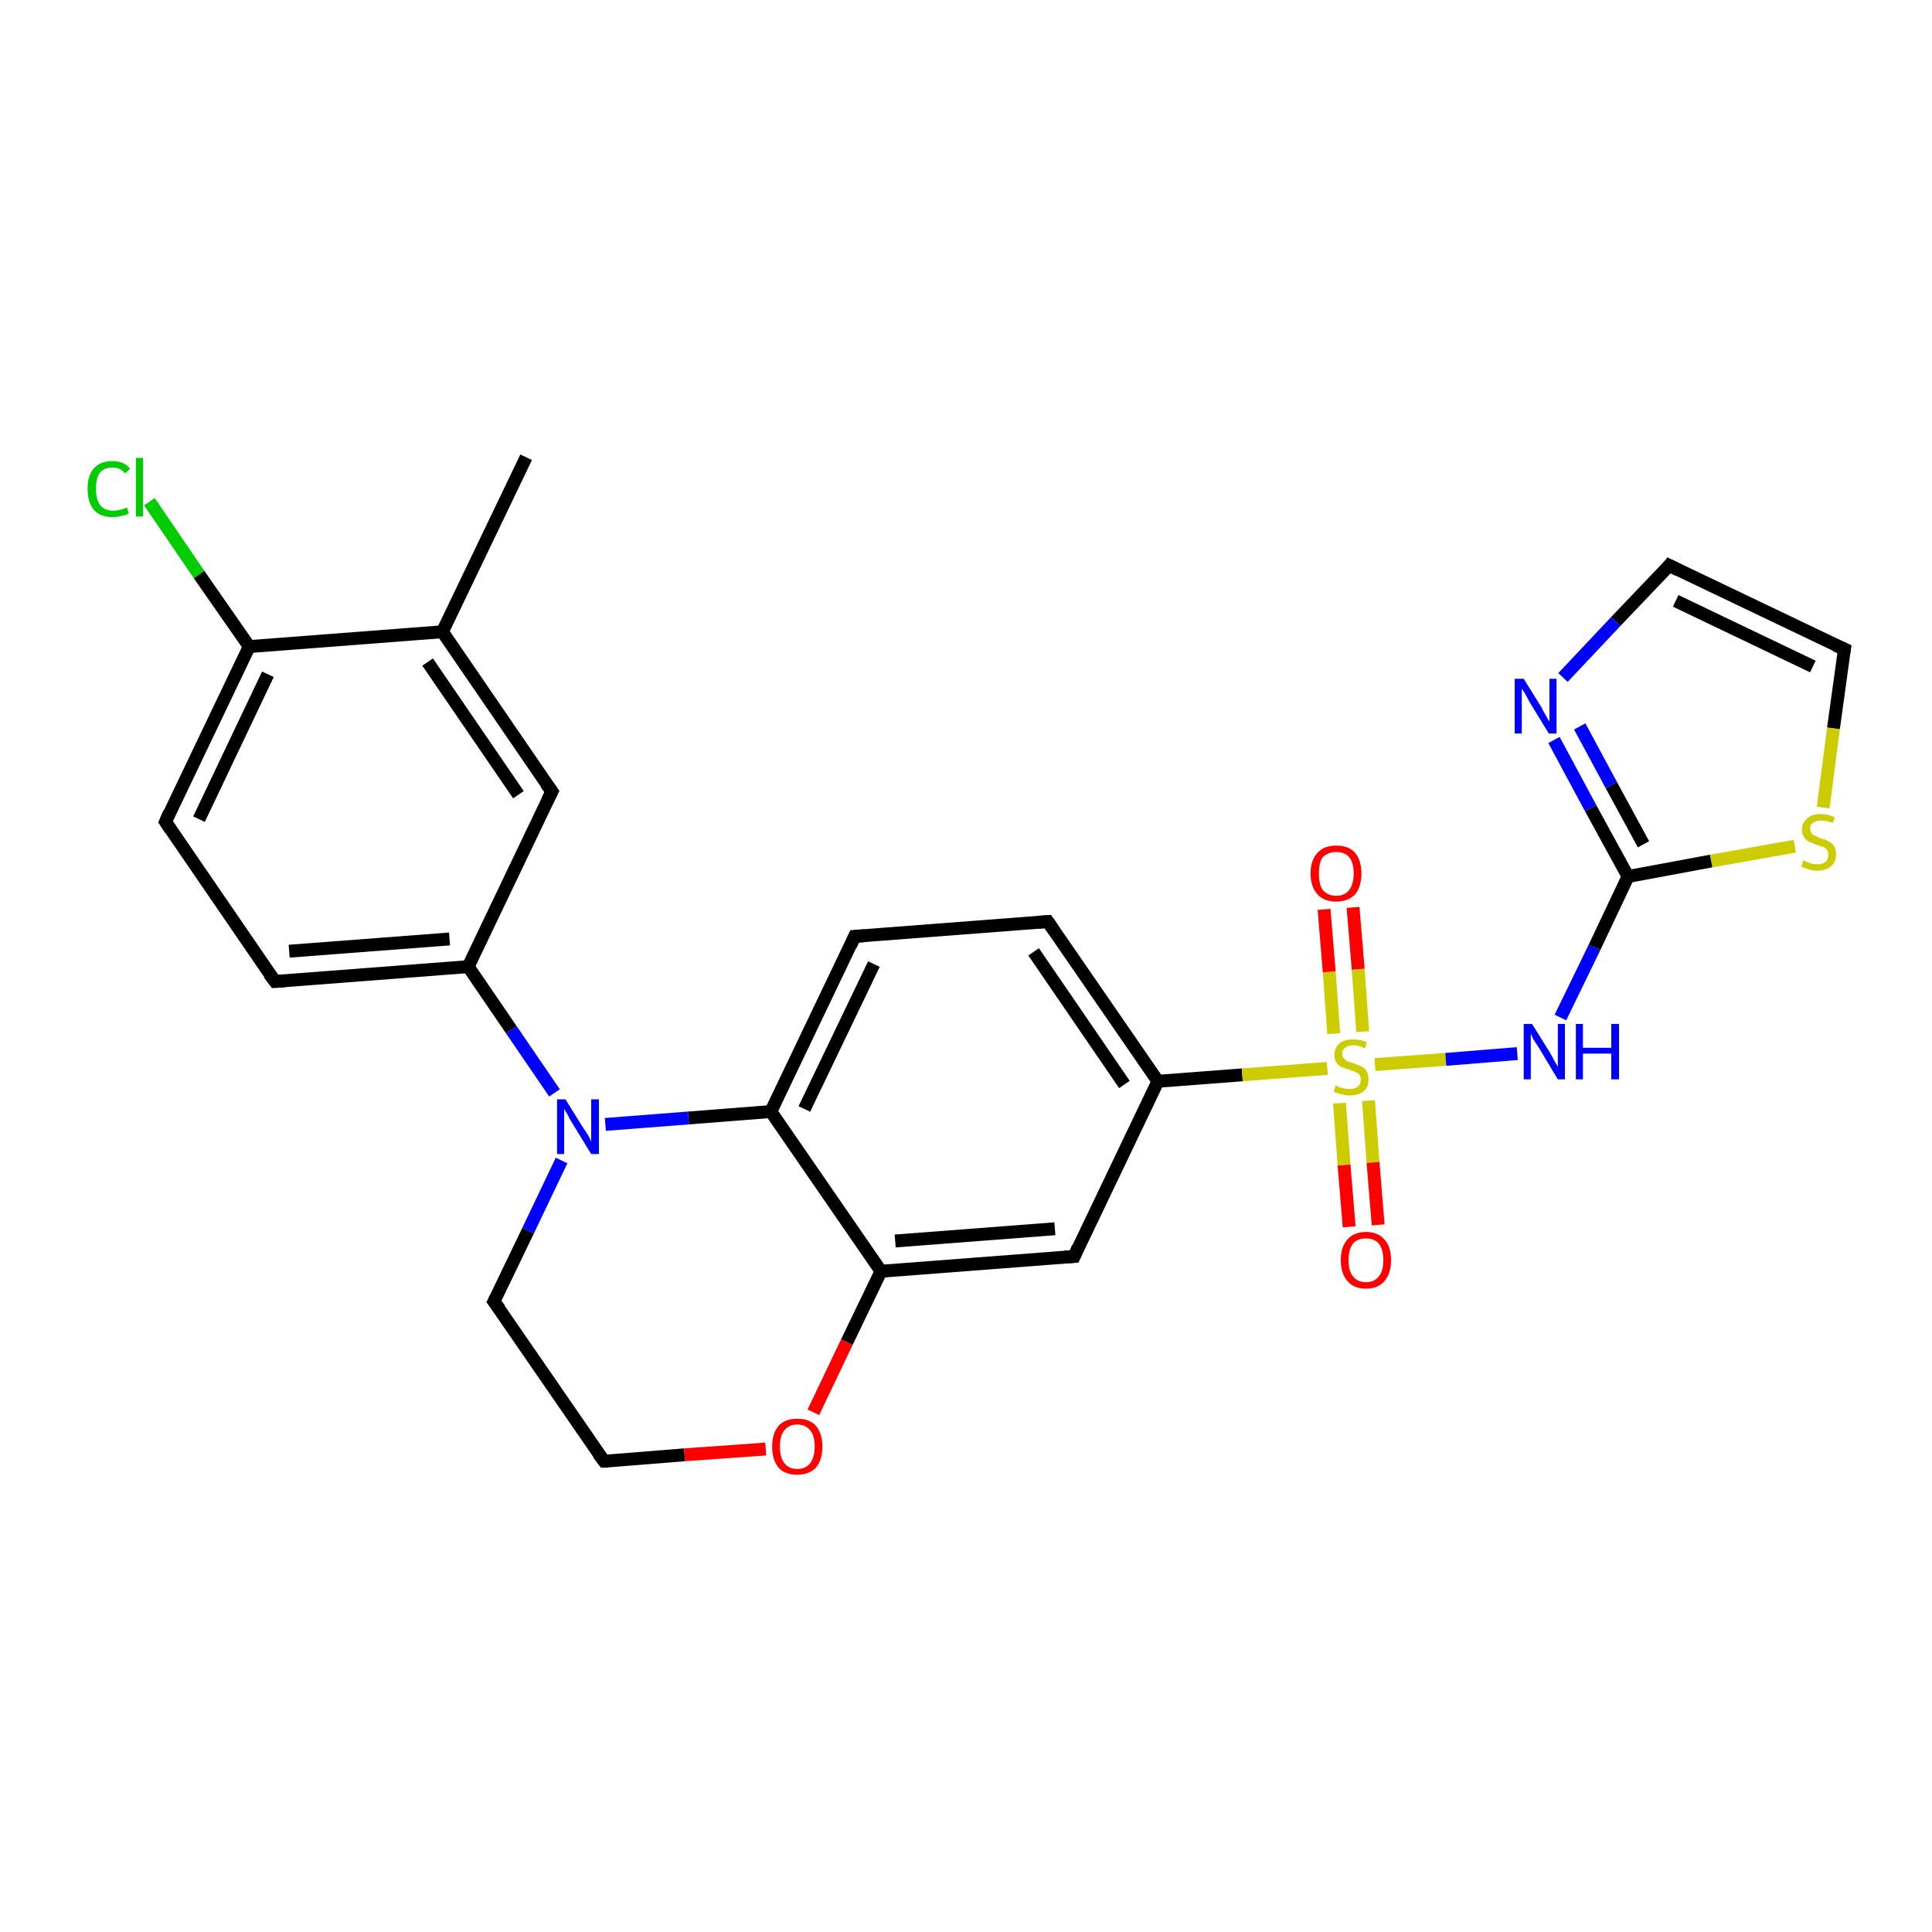 <?xml version='1.0' encoding='iso-8859-1'?>
<svg version='1.1' baseProfile='full'
              xmlns='http://www.w3.org/2000/svg'
                      xmlns:rdkit='http://www.rdkit.org/xml'
                      xmlns:xlink='http://www.w3.org/1999/xlink'
                  xml:space='preserve'
width='300px' height='300px' viewBox='0 0 300 300'>
<!-- END OF HEADER -->
<rect style='opacity:1.0;fill:#FFFFFF;stroke:none' width='300.0' height='300.0' x='0.0' y='0.0'> </rect>
<path class='bond-0 atom-0 atom-1' d='M 81.7,71.0 L 68.7,98.1' style='fill:none;fill-rule:evenodd;stroke:#000000;stroke-width:2.0px;stroke-linecap:butt;stroke-linejoin:miter;stroke-opacity:1' />
<path class='bond-1 atom-1 atom-2' d='M 68.7,98.1 L 85.7,122.9' style='fill:none;fill-rule:evenodd;stroke:#000000;stroke-width:2.0px;stroke-linecap:butt;stroke-linejoin:miter;stroke-opacity:1' />
<path class='bond-1 atom-1 atom-2' d='M 66.4,102.8 L 80.5,123.4' style='fill:none;fill-rule:evenodd;stroke:#000000;stroke-width:2.0px;stroke-linecap:butt;stroke-linejoin:miter;stroke-opacity:1' />
<path class='bond-2 atom-2 atom-3' d='M 85.7,122.9 L 72.7,150.1' style='fill:none;fill-rule:evenodd;stroke:#000000;stroke-width:2.0px;stroke-linecap:butt;stroke-linejoin:miter;stroke-opacity:1' />
<path class='bond-3 atom-3 atom-4' d='M 72.7,150.1 L 42.7,152.4' style='fill:none;fill-rule:evenodd;stroke:#000000;stroke-width:2.0px;stroke-linecap:butt;stroke-linejoin:miter;stroke-opacity:1' />
<path class='bond-3 atom-3 atom-4' d='M 69.8,145.8 L 44.9,147.7' style='fill:none;fill-rule:evenodd;stroke:#000000;stroke-width:2.0px;stroke-linecap:butt;stroke-linejoin:miter;stroke-opacity:1' />
<path class='bond-4 atom-4 atom-5' d='M 42.7,152.4 L 25.7,127.6' style='fill:none;fill-rule:evenodd;stroke:#000000;stroke-width:2.0px;stroke-linecap:butt;stroke-linejoin:miter;stroke-opacity:1' />
<path class='bond-5 atom-5 atom-6' d='M 25.7,127.6 L 38.7,100.4' style='fill:none;fill-rule:evenodd;stroke:#000000;stroke-width:2.0px;stroke-linecap:butt;stroke-linejoin:miter;stroke-opacity:1' />
<path class='bond-5 atom-5 atom-6' d='M 30.9,127.2 L 41.6,104.7' style='fill:none;fill-rule:evenodd;stroke:#000000;stroke-width:2.0px;stroke-linecap:butt;stroke-linejoin:miter;stroke-opacity:1' />
<path class='bond-6 atom-6 atom-7' d='M 38.7,100.4 L 30.9,89.2' style='fill:none;fill-rule:evenodd;stroke:#000000;stroke-width:2.0px;stroke-linecap:butt;stroke-linejoin:miter;stroke-opacity:1' />
<path class='bond-6 atom-6 atom-7' d='M 30.9,89.2 L 23.2,77.9' style='fill:none;fill-rule:evenodd;stroke:#00CC00;stroke-width:2.0px;stroke-linecap:butt;stroke-linejoin:miter;stroke-opacity:1' />
<path class='bond-7 atom-3 atom-8' d='M 72.7,150.1 L 79.4,159.9' style='fill:none;fill-rule:evenodd;stroke:#000000;stroke-width:2.0px;stroke-linecap:butt;stroke-linejoin:miter;stroke-opacity:1' />
<path class='bond-7 atom-3 atom-8' d='M 79.4,159.9 L 86.1,169.7' style='fill:none;fill-rule:evenodd;stroke:#0000FF;stroke-width:2.0px;stroke-linecap:butt;stroke-linejoin:miter;stroke-opacity:1' />
<path class='bond-8 atom-8 atom-9' d='M 87.2,180.2 L 82.0,191.1' style='fill:none;fill-rule:evenodd;stroke:#0000FF;stroke-width:2.0px;stroke-linecap:butt;stroke-linejoin:miter;stroke-opacity:1' />
<path class='bond-8 atom-8 atom-9' d='M 82.0,191.1 L 76.7,202.1' style='fill:none;fill-rule:evenodd;stroke:#000000;stroke-width:2.0px;stroke-linecap:butt;stroke-linejoin:miter;stroke-opacity:1' />
<path class='bond-9 atom-9 atom-10' d='M 76.7,202.1 L 93.8,226.9' style='fill:none;fill-rule:evenodd;stroke:#000000;stroke-width:2.0px;stroke-linecap:butt;stroke-linejoin:miter;stroke-opacity:1' />
<path class='bond-10 atom-10 atom-11' d='M 93.8,226.9 L 106.3,225.9' style='fill:none;fill-rule:evenodd;stroke:#000000;stroke-width:2.0px;stroke-linecap:butt;stroke-linejoin:miter;stroke-opacity:1' />
<path class='bond-10 atom-10 atom-11' d='M 106.3,225.9 L 118.9,225.0' style='fill:none;fill-rule:evenodd;stroke:#FF0000;stroke-width:2.0px;stroke-linecap:butt;stroke-linejoin:miter;stroke-opacity:1' />
<path class='bond-11 atom-11 atom-12' d='M 126.3,219.3 L 131.5,208.4' style='fill:none;fill-rule:evenodd;stroke:#FF0000;stroke-width:2.0px;stroke-linecap:butt;stroke-linejoin:miter;stroke-opacity:1' />
<path class='bond-11 atom-11 atom-12' d='M 131.5,208.4 L 136.8,197.4' style='fill:none;fill-rule:evenodd;stroke:#000000;stroke-width:2.0px;stroke-linecap:butt;stroke-linejoin:miter;stroke-opacity:1' />
<path class='bond-12 atom-12 atom-13' d='M 136.8,197.4 L 166.8,195.1' style='fill:none;fill-rule:evenodd;stroke:#000000;stroke-width:2.0px;stroke-linecap:butt;stroke-linejoin:miter;stroke-opacity:1' />
<path class='bond-12 atom-12 atom-13' d='M 139.0,192.7 L 163.8,190.8' style='fill:none;fill-rule:evenodd;stroke:#000000;stroke-width:2.0px;stroke-linecap:butt;stroke-linejoin:miter;stroke-opacity:1' />
<path class='bond-13 atom-13 atom-14' d='M 166.8,195.1 L 179.8,167.9' style='fill:none;fill-rule:evenodd;stroke:#000000;stroke-width:2.0px;stroke-linecap:butt;stroke-linejoin:miter;stroke-opacity:1' />
<path class='bond-14 atom-14 atom-15' d='M 179.8,167.9 L 162.7,143.1' style='fill:none;fill-rule:evenodd;stroke:#000000;stroke-width:2.0px;stroke-linecap:butt;stroke-linejoin:miter;stroke-opacity:1' />
<path class='bond-14 atom-14 atom-15' d='M 174.6,168.4 L 160.5,147.8' style='fill:none;fill-rule:evenodd;stroke:#000000;stroke-width:2.0px;stroke-linecap:butt;stroke-linejoin:miter;stroke-opacity:1' />
<path class='bond-15 atom-15 atom-16' d='M 162.7,143.1 L 132.7,145.4' style='fill:none;fill-rule:evenodd;stroke:#000000;stroke-width:2.0px;stroke-linecap:butt;stroke-linejoin:miter;stroke-opacity:1' />
<path class='bond-16 atom-16 atom-17' d='M 132.7,145.4 L 119.7,172.6' style='fill:none;fill-rule:evenodd;stroke:#000000;stroke-width:2.0px;stroke-linecap:butt;stroke-linejoin:miter;stroke-opacity:1' />
<path class='bond-16 atom-16 atom-17' d='M 135.7,149.7 L 124.9,172.2' style='fill:none;fill-rule:evenodd;stroke:#000000;stroke-width:2.0px;stroke-linecap:butt;stroke-linejoin:miter;stroke-opacity:1' />
<path class='bond-17 atom-14 atom-18' d='M 179.8,167.9 L 192.9,166.9' style='fill:none;fill-rule:evenodd;stroke:#000000;stroke-width:2.0px;stroke-linecap:butt;stroke-linejoin:miter;stroke-opacity:1' />
<path class='bond-17 atom-14 atom-18' d='M 192.9,166.9 L 206.1,165.9' style='fill:none;fill-rule:evenodd;stroke:#CCCC00;stroke-width:2.0px;stroke-linecap:butt;stroke-linejoin:miter;stroke-opacity:1' />
<path class='bond-18 atom-18 atom-19' d='M 208.0,171.3 L 208.7,180.9' style='fill:none;fill-rule:evenodd;stroke:#CCCC00;stroke-width:2.0px;stroke-linecap:butt;stroke-linejoin:miter;stroke-opacity:1' />
<path class='bond-18 atom-18 atom-19' d='M 208.7,180.9 L 209.5,190.5' style='fill:none;fill-rule:evenodd;stroke:#FF0000;stroke-width:2.0px;stroke-linecap:butt;stroke-linejoin:miter;stroke-opacity:1' />
<path class='bond-18 atom-18 atom-19' d='M 212.5,170.9 L 213.2,180.5' style='fill:none;fill-rule:evenodd;stroke:#CCCC00;stroke-width:2.0px;stroke-linecap:butt;stroke-linejoin:miter;stroke-opacity:1' />
<path class='bond-18 atom-18 atom-19' d='M 213.2,180.5 L 214.0,190.2' style='fill:none;fill-rule:evenodd;stroke:#FF0000;stroke-width:2.0px;stroke-linecap:butt;stroke-linejoin:miter;stroke-opacity:1' />
<path class='bond-19 atom-18 atom-20' d='M 211.6,160.2 L 210.9,150.5' style='fill:none;fill-rule:evenodd;stroke:#CCCC00;stroke-width:2.0px;stroke-linecap:butt;stroke-linejoin:miter;stroke-opacity:1' />
<path class='bond-19 atom-18 atom-20' d='M 210.9,150.5 L 210.1,140.9' style='fill:none;fill-rule:evenodd;stroke:#FF0000;stroke-width:2.0px;stroke-linecap:butt;stroke-linejoin:miter;stroke-opacity:1' />
<path class='bond-19 atom-18 atom-20' d='M 207.1,160.5 L 206.4,150.9' style='fill:none;fill-rule:evenodd;stroke:#CCCC00;stroke-width:2.0px;stroke-linecap:butt;stroke-linejoin:miter;stroke-opacity:1' />
<path class='bond-19 atom-18 atom-20' d='M 206.4,150.9 L 205.6,141.2' style='fill:none;fill-rule:evenodd;stroke:#FF0000;stroke-width:2.0px;stroke-linecap:butt;stroke-linejoin:miter;stroke-opacity:1' />
<path class='bond-20 atom-18 atom-21' d='M 213.5,165.3 L 224.5,164.5' style='fill:none;fill-rule:evenodd;stroke:#CCCC00;stroke-width:2.0px;stroke-linecap:butt;stroke-linejoin:miter;stroke-opacity:1' />
<path class='bond-20 atom-18 atom-21' d='M 224.5,164.5 L 235.6,163.6' style='fill:none;fill-rule:evenodd;stroke:#0000FF;stroke-width:2.0px;stroke-linecap:butt;stroke-linejoin:miter;stroke-opacity:1' />
<path class='bond-21 atom-21 atom-22' d='M 242.3,158.0 L 247.6,147.1' style='fill:none;fill-rule:evenodd;stroke:#0000FF;stroke-width:2.0px;stroke-linecap:butt;stroke-linejoin:miter;stroke-opacity:1' />
<path class='bond-21 atom-21 atom-22' d='M 247.6,147.1 L 252.8,136.1' style='fill:none;fill-rule:evenodd;stroke:#000000;stroke-width:2.0px;stroke-linecap:butt;stroke-linejoin:miter;stroke-opacity:1' />
<path class='bond-22 atom-22 atom-23' d='M 252.8,136.1 L 247.0,125.5' style='fill:none;fill-rule:evenodd;stroke:#000000;stroke-width:2.0px;stroke-linecap:butt;stroke-linejoin:miter;stroke-opacity:1' />
<path class='bond-22 atom-22 atom-23' d='M 247.0,125.5 L 241.3,114.9' style='fill:none;fill-rule:evenodd;stroke:#0000FF;stroke-width:2.0px;stroke-linecap:butt;stroke-linejoin:miter;stroke-opacity:1' />
<path class='bond-22 atom-22 atom-23' d='M 255.2,131.1 L 250.2,121.9' style='fill:none;fill-rule:evenodd;stroke:#000000;stroke-width:2.0px;stroke-linecap:butt;stroke-linejoin:miter;stroke-opacity:1' />
<path class='bond-22 atom-22 atom-23' d='M 250.2,121.9 L 245.3,112.8' style='fill:none;fill-rule:evenodd;stroke:#0000FF;stroke-width:2.0px;stroke-linecap:butt;stroke-linejoin:miter;stroke-opacity:1' />
<path class='bond-23 atom-23 atom-24' d='M 242.7,105.2 L 250.9,96.5' style='fill:none;fill-rule:evenodd;stroke:#0000FF;stroke-width:2.0px;stroke-linecap:butt;stroke-linejoin:miter;stroke-opacity:1' />
<path class='bond-23 atom-23 atom-24' d='M 250.9,96.5 L 259.2,87.8' style='fill:none;fill-rule:evenodd;stroke:#000000;stroke-width:2.0px;stroke-linecap:butt;stroke-linejoin:miter;stroke-opacity:1' />
<path class='bond-24 atom-24 atom-25' d='M 259.2,87.8 L 286.4,100.8' style='fill:none;fill-rule:evenodd;stroke:#000000;stroke-width:2.0px;stroke-linecap:butt;stroke-linejoin:miter;stroke-opacity:1' />
<path class='bond-24 atom-24 atom-25' d='M 260.2,93.3 L 281.5,103.5' style='fill:none;fill-rule:evenodd;stroke:#000000;stroke-width:2.0px;stroke-linecap:butt;stroke-linejoin:miter;stroke-opacity:1' />
<path class='bond-25 atom-25 atom-26' d='M 286.4,100.8 L 284.7,113.1' style='fill:none;fill-rule:evenodd;stroke:#000000;stroke-width:2.0px;stroke-linecap:butt;stroke-linejoin:miter;stroke-opacity:1' />
<path class='bond-25 atom-25 atom-26' d='M 284.7,113.1 L 283.1,125.4' style='fill:none;fill-rule:evenodd;stroke:#CCCC00;stroke-width:2.0px;stroke-linecap:butt;stroke-linejoin:miter;stroke-opacity:1' />
<path class='bond-26 atom-6 atom-1' d='M 38.7,100.4 L 68.7,98.1' style='fill:none;fill-rule:evenodd;stroke:#000000;stroke-width:2.0px;stroke-linecap:butt;stroke-linejoin:miter;stroke-opacity:1' />
<path class='bond-27 atom-17 atom-8' d='M 119.7,172.6 L 106.9,173.6' style='fill:none;fill-rule:evenodd;stroke:#000000;stroke-width:2.0px;stroke-linecap:butt;stroke-linejoin:miter;stroke-opacity:1' />
<path class='bond-27 atom-17 atom-8' d='M 106.9,173.6 L 94.0,174.6' style='fill:none;fill-rule:evenodd;stroke:#0000FF;stroke-width:2.0px;stroke-linecap:butt;stroke-linejoin:miter;stroke-opacity:1' />
<path class='bond-28 atom-26 atom-22' d='M 278.7,131.4 L 265.7,133.7' style='fill:none;fill-rule:evenodd;stroke:#CCCC00;stroke-width:2.0px;stroke-linecap:butt;stroke-linejoin:miter;stroke-opacity:1' />
<path class='bond-28 atom-26 atom-22' d='M 265.7,133.7 L 252.8,136.1' style='fill:none;fill-rule:evenodd;stroke:#000000;stroke-width:2.0px;stroke-linecap:butt;stroke-linejoin:miter;stroke-opacity:1' />
<path class='bond-29 atom-17 atom-12' d='M 119.7,172.6 L 136.8,197.4' style='fill:none;fill-rule:evenodd;stroke:#000000;stroke-width:2.0px;stroke-linecap:butt;stroke-linejoin:miter;stroke-opacity:1' />
<path d='M 84.8,121.7 L 85.7,122.9 L 85.0,124.3' style='fill:none;stroke:#000000;stroke-width:2.0px;stroke-linecap:butt;stroke-linejoin:miter;stroke-opacity:1;' />
<path d='M 44.2,152.3 L 42.7,152.4 L 41.8,151.2' style='fill:none;stroke:#000000;stroke-width:2.0px;stroke-linecap:butt;stroke-linejoin:miter;stroke-opacity:1;' />
<path d='M 26.5,128.8 L 25.7,127.6 L 26.3,126.2' style='fill:none;stroke:#000000;stroke-width:2.0px;stroke-linecap:butt;stroke-linejoin:miter;stroke-opacity:1;' />
<path d='M 77.0,201.5 L 76.7,202.1 L 77.6,203.3' style='fill:none;stroke:#000000;stroke-width:2.0px;stroke-linecap:butt;stroke-linejoin:miter;stroke-opacity:1;' />
<path d='M 92.9,225.7 L 93.8,226.9 L 94.4,226.9' style='fill:none;stroke:#000000;stroke-width:2.0px;stroke-linecap:butt;stroke-linejoin:miter;stroke-opacity:1;' />
<path d='M 165.3,195.2 L 166.8,195.1 L 167.4,193.7' style='fill:none;stroke:#000000;stroke-width:2.0px;stroke-linecap:butt;stroke-linejoin:miter;stroke-opacity:1;' />
<path d='M 163.6,144.4 L 162.7,143.1 L 161.2,143.2' style='fill:none;stroke:#000000;stroke-width:2.0px;stroke-linecap:butt;stroke-linejoin:miter;stroke-opacity:1;' />
<path d='M 134.2,145.3 L 132.7,145.4 L 132.1,146.8' style='fill:none;stroke:#000000;stroke-width:2.0px;stroke-linecap:butt;stroke-linejoin:miter;stroke-opacity:1;' />
<path d='M 258.8,88.3 L 259.2,87.8 L 260.6,88.5' style='fill:none;stroke:#000000;stroke-width:2.0px;stroke-linecap:butt;stroke-linejoin:miter;stroke-opacity:1;' />
<path d='M 285.0,100.2 L 286.4,100.8 L 286.3,101.4' style='fill:none;stroke:#000000;stroke-width:2.0px;stroke-linecap:butt;stroke-linejoin:miter;stroke-opacity:1;' />
<path class='atom-7' d='M 13.6 75.9
Q 13.6 73.8, 14.6 72.7
Q 15.6 71.6, 17.5 71.6
Q 19.3 71.6, 20.2 72.8
L 19.4 73.5
Q 18.7 72.6, 17.5 72.6
Q 16.2 72.6, 15.5 73.4
Q 14.9 74.3, 14.9 75.9
Q 14.9 77.6, 15.6 78.5
Q 16.3 79.3, 17.6 79.3
Q 18.6 79.3, 19.7 78.8
L 20.0 79.7
Q 19.6 80.0, 18.9 80.1
Q 18.2 80.3, 17.5 80.3
Q 15.6 80.3, 14.6 79.2
Q 13.6 78.0, 13.6 75.9
' fill='#00CC00'/>
<path class='atom-7' d='M 21.1 71.1
L 22.2 71.1
L 22.2 80.2
L 21.1 80.2
L 21.1 71.1
' fill='#00CC00'/>
<path class='atom-8' d='M 87.8 170.7
L 90.6 175.2
Q 90.9 175.6, 91.4 176.4
Q 91.8 177.2, 91.8 177.3
L 91.8 170.7
L 93.0 170.7
L 93.0 179.2
L 91.8 179.2
L 88.8 174.3
Q 88.4 173.7, 88.1 173.0
Q 87.7 172.4, 87.6 172.2
L 87.6 179.2
L 86.5 179.2
L 86.5 170.7
L 87.8 170.7
' fill='#0000FF'/>
<path class='atom-11' d='M 119.9 224.6
Q 119.9 222.6, 120.9 221.4
Q 121.9 220.3, 123.8 220.3
Q 125.7 220.3, 126.7 221.4
Q 127.7 222.6, 127.7 224.6
Q 127.7 226.7, 126.7 227.9
Q 125.6 229.0, 123.8 229.0
Q 121.9 229.0, 120.9 227.9
Q 119.9 226.7, 119.9 224.6
M 123.8 228.1
Q 125.1 228.1, 125.8 227.2
Q 126.5 226.3, 126.5 224.6
Q 126.5 222.9, 125.8 222.1
Q 125.1 221.2, 123.8 221.2
Q 122.5 221.2, 121.8 222.1
Q 121.1 222.9, 121.1 224.6
Q 121.1 226.3, 121.8 227.2
Q 122.5 228.1, 123.8 228.1
' fill='#FF0000'/>
<path class='atom-18' d='M 207.4 168.5
Q 207.5 168.6, 207.9 168.8
Q 208.3 168.9, 208.7 169.0
Q 209.2 169.1, 209.6 169.1
Q 210.4 169.1, 210.9 168.7
Q 211.3 168.3, 211.3 167.7
Q 211.3 167.2, 211.1 166.9
Q 210.9 166.6, 210.5 166.5
Q 210.1 166.3, 209.5 166.1
Q 208.8 165.9, 208.3 165.7
Q 207.9 165.5, 207.5 165.0
Q 207.2 164.5, 207.2 163.8
Q 207.2 162.7, 208.0 162.0
Q 208.7 161.4, 210.1 161.4
Q 211.1 161.4, 212.2 161.8
L 212.0 162.8
Q 210.9 162.3, 210.2 162.3
Q 209.3 162.3, 208.9 162.7
Q 208.4 163.0, 208.4 163.6
Q 208.4 164.1, 208.7 164.4
Q 208.9 164.6, 209.2 164.8
Q 209.6 164.9, 210.2 165.1
Q 210.9 165.4, 211.4 165.6
Q 211.9 165.8, 212.2 166.3
Q 212.5 166.8, 212.5 167.7
Q 212.5 168.8, 211.7 169.5
Q 210.9 170.1, 209.6 170.1
Q 208.9 170.1, 208.3 169.9
Q 207.7 169.8, 207.1 169.5
L 207.4 168.5
' fill='#CCCC00'/>
<path class='atom-19' d='M 208.2 195.7
Q 208.2 193.6, 209.2 192.5
Q 210.2 191.3, 212.1 191.3
Q 214.0 191.3, 215.0 192.5
Q 216.0 193.6, 216.0 195.7
Q 216.0 197.7, 215.0 198.9
Q 214.0 200.1, 212.1 200.1
Q 210.2 200.1, 209.2 198.9
Q 208.2 197.7, 208.2 195.7
M 212.1 199.1
Q 213.4 199.1, 214.1 198.2
Q 214.8 197.4, 214.8 195.7
Q 214.8 194.0, 214.1 193.1
Q 213.4 192.3, 212.1 192.3
Q 210.8 192.3, 210.1 193.1
Q 209.4 194.0, 209.4 195.7
Q 209.4 197.4, 210.1 198.2
Q 210.8 199.1, 212.1 199.1
' fill='#FF0000'/>
<path class='atom-20' d='M 203.5 135.6
Q 203.5 133.6, 204.6 132.4
Q 205.6 131.3, 207.5 131.3
Q 209.4 131.3, 210.4 132.4
Q 211.4 133.6, 211.4 135.6
Q 211.4 137.7, 210.4 138.9
Q 209.3 140.0, 207.5 140.0
Q 205.6 140.0, 204.6 138.9
Q 203.5 137.7, 203.5 135.6
M 207.5 139.1
Q 208.8 139.1, 209.5 138.2
Q 210.2 137.3, 210.2 135.6
Q 210.2 134.0, 209.5 133.1
Q 208.8 132.3, 207.5 132.3
Q 206.2 132.3, 205.4 133.1
Q 204.8 133.9, 204.8 135.6
Q 204.8 137.4, 205.4 138.2
Q 206.2 139.1, 207.5 139.1
' fill='#FF0000'/>
<path class='atom-21' d='M 237.9 159.0
L 240.7 163.5
Q 241.0 164.0, 241.4 164.8
Q 241.9 165.6, 241.9 165.7
L 241.9 159.0
L 243.0 159.0
L 243.0 167.6
L 241.9 167.6
L 238.9 162.6
Q 238.5 162.0, 238.1 161.4
Q 237.8 160.7, 237.7 160.5
L 237.7 167.6
L 236.6 167.6
L 236.6 159.0
L 237.9 159.0
' fill='#0000FF'/>
<path class='atom-21' d='M 244.7 159.0
L 245.8 159.0
L 245.8 162.7
L 250.2 162.7
L 250.2 159.0
L 251.4 159.0
L 251.4 167.6
L 250.2 167.6
L 250.2 163.6
L 245.8 163.6
L 245.8 167.6
L 244.7 167.6
L 244.7 159.0
' fill='#0000FF'/>
<path class='atom-23' d='M 236.6 105.4
L 239.4 109.9
Q 239.6 110.4, 240.1 111.2
Q 240.5 112.0, 240.6 112.0
L 240.6 105.4
L 241.7 105.4
L 241.7 113.9
L 240.5 113.9
L 237.5 109.0
Q 237.2 108.4, 236.8 107.7
Q 236.4 107.1, 236.3 106.9
L 236.3 113.9
L 235.2 113.9
L 235.2 105.4
L 236.6 105.4
' fill='#0000FF'/>
<path class='atom-26' d='M 280.0 133.6
Q 280.1 133.6, 280.5 133.8
Q 280.9 134.0, 281.3 134.1
Q 281.8 134.2, 282.2 134.2
Q 283.0 134.2, 283.5 133.8
Q 283.9 133.4, 283.9 132.7
Q 283.9 132.2, 283.7 132.0
Q 283.5 131.7, 283.1 131.5
Q 282.8 131.4, 282.1 131.2
Q 281.4 130.9, 280.9 130.7
Q 280.5 130.5, 280.2 130.1
Q 279.8 129.6, 279.8 128.8
Q 279.8 127.8, 280.6 127.1
Q 281.3 126.4, 282.8 126.4
Q 283.7 126.4, 284.9 126.9
L 284.6 127.8
Q 283.6 127.4, 282.8 127.4
Q 282.0 127.4, 281.5 127.8
Q 281.0 128.1, 281.1 128.7
Q 281.1 129.1, 281.3 129.4
Q 281.5 129.7, 281.9 129.8
Q 282.2 130.0, 282.8 130.2
Q 283.6 130.4, 284.0 130.7
Q 284.5 130.9, 284.8 131.4
Q 285.1 131.9, 285.1 132.7
Q 285.1 133.9, 284.3 134.5
Q 283.6 135.2, 282.2 135.2
Q 281.5 135.2, 280.9 135.0
Q 280.3 134.8, 279.7 134.6
L 280.0 133.6
' fill='#CCCC00'/>
</svg>
